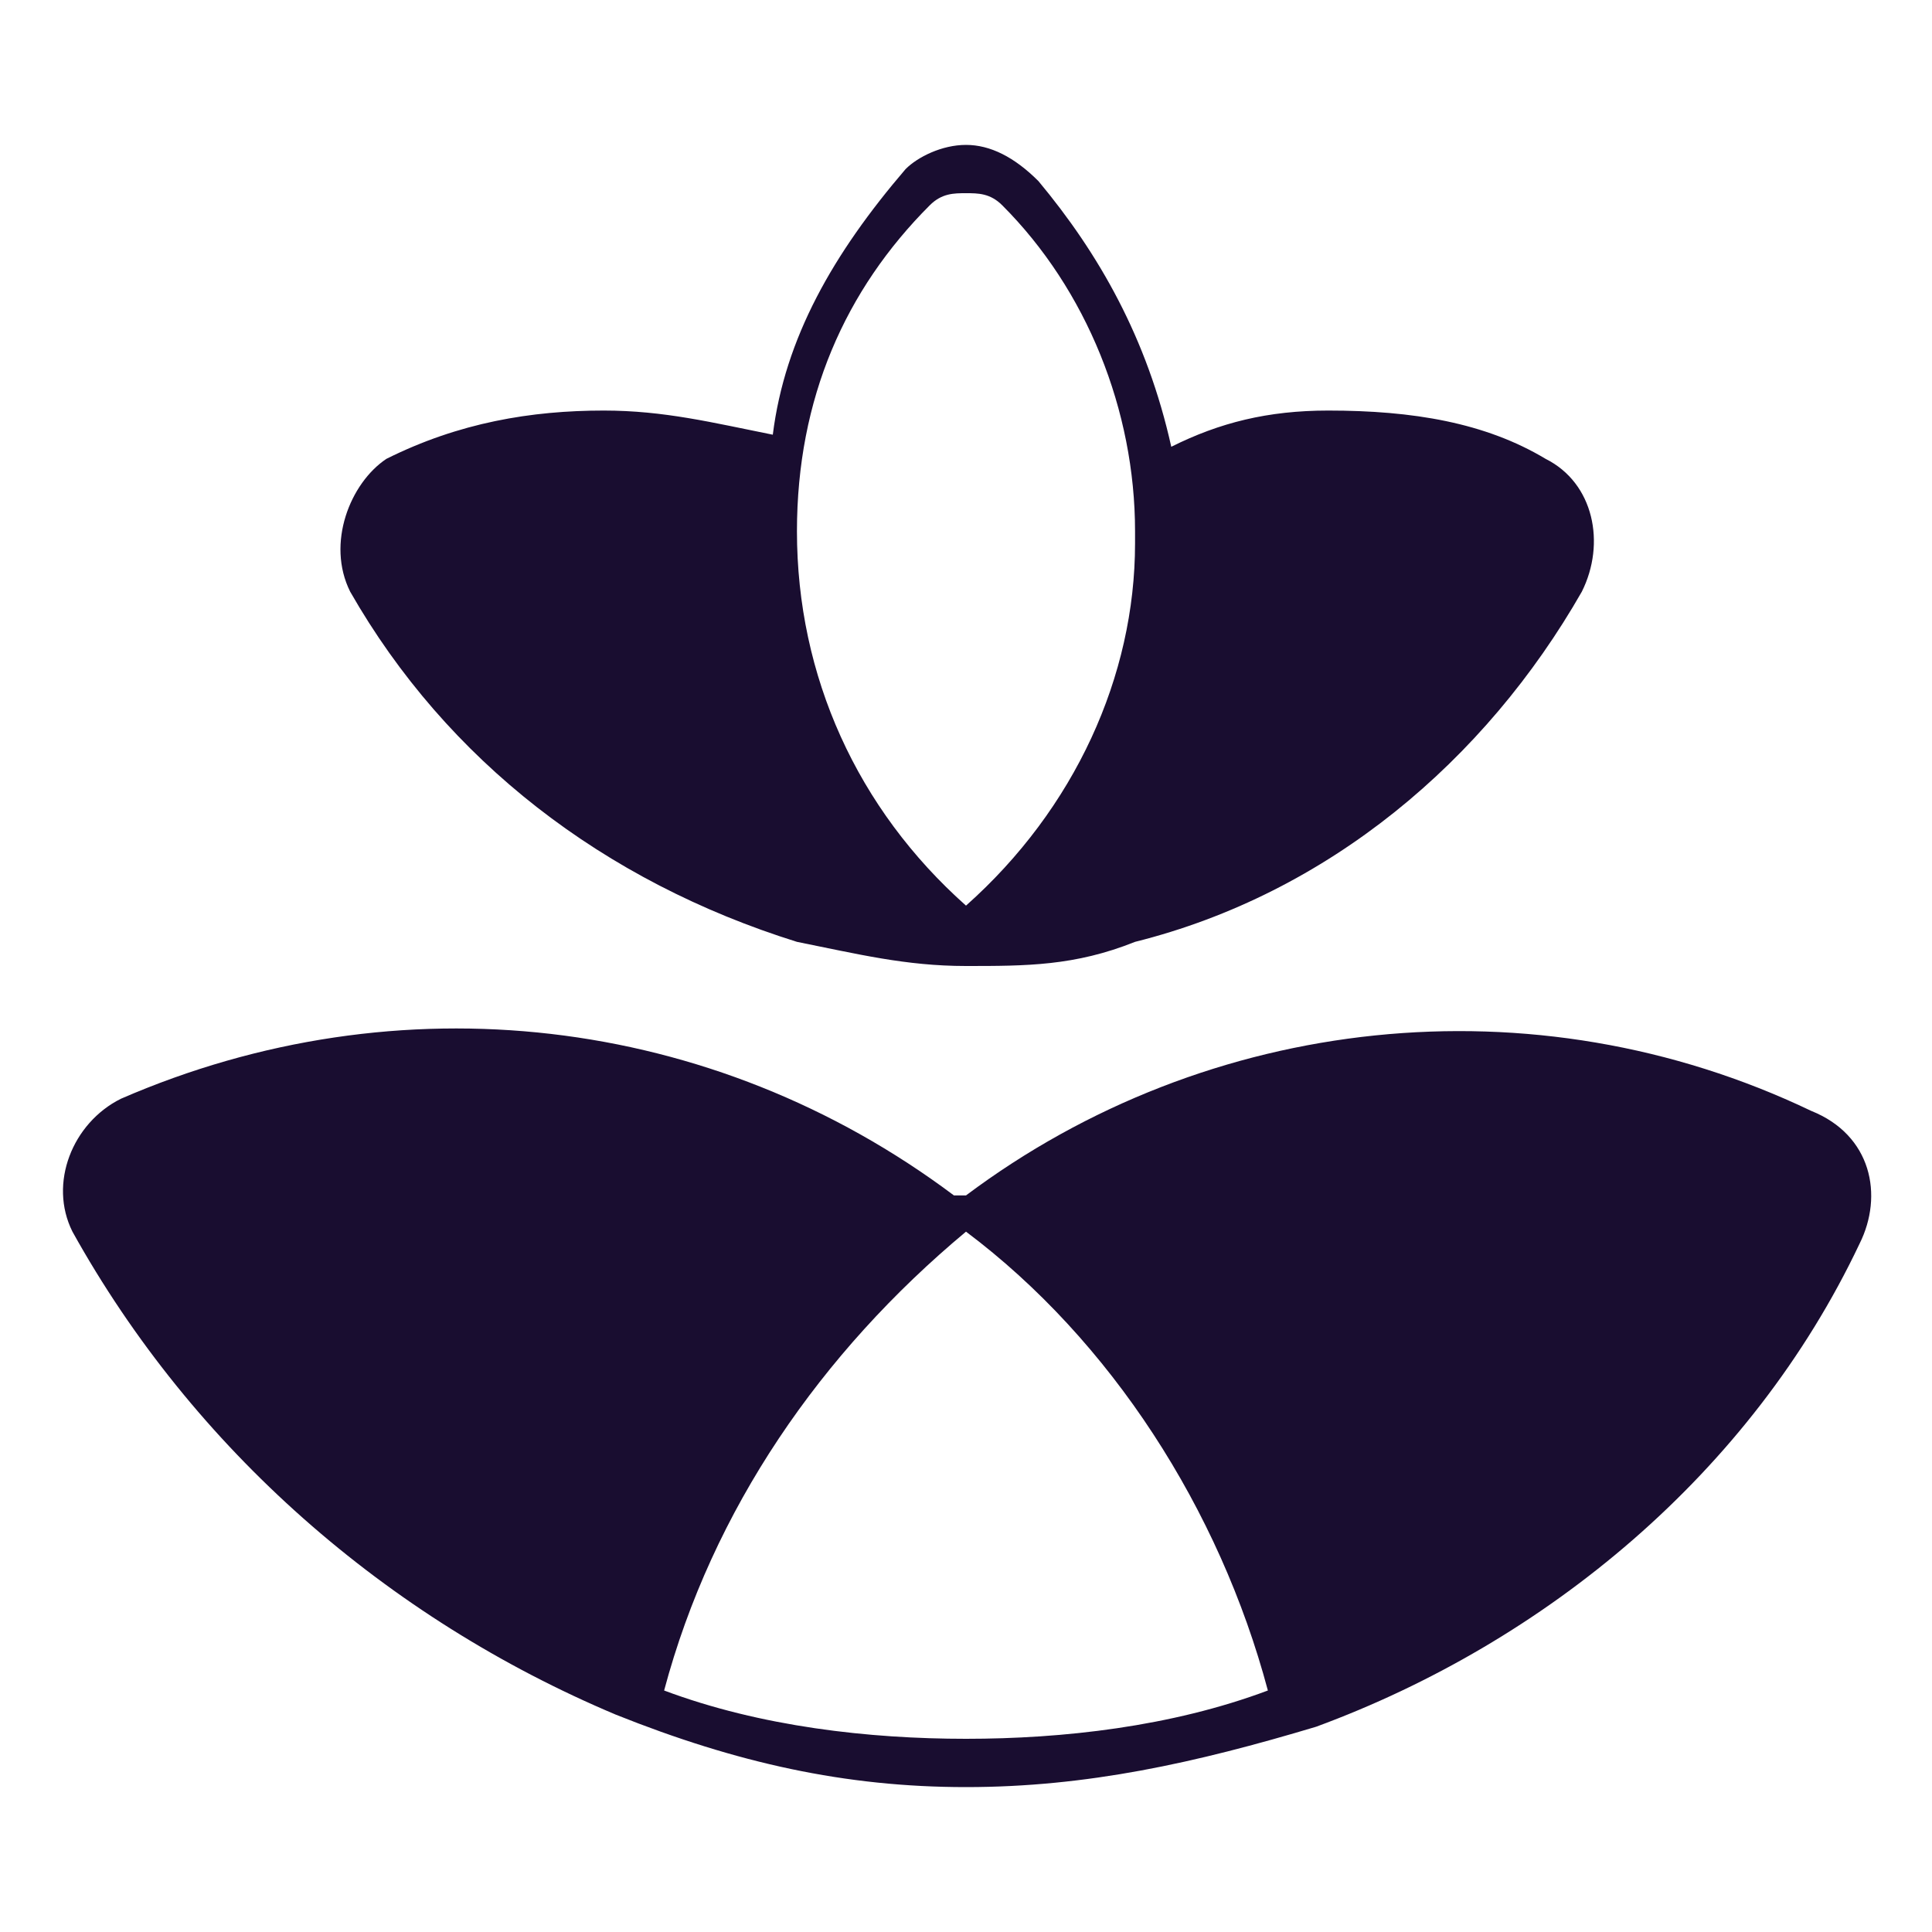 <?xml version="1.0" encoding="UTF-8"?> <svg xmlns="http://www.w3.org/2000/svg" xmlns:xlink="http://www.w3.org/1999/xlink" version="1.1" id="Layer_1" x="0px" y="0px" viewBox="0 0 16 16" style="enable-background:new 0 0 16 16;" xml:space="preserve"> <style type="text/css"> .st0{fill:#190D30;} </style> <g> <path class="st0" d="M2.9,4.9c0.8,1.4,2.1,2.4,3.7,2.9C7.1,7.9,7.5,8,8,8v0c0,0,0,0,0,0v0c0.5,0,0.9,0,1.4-0.2 c1.6-0.4,2.9-1.5,3.7-2.9c0.2-0.4,0.1-0.9-0.3-1.1c0,0,0,0,0,0c-0.5-0.3-1.1-0.4-1.8-0.4c-0.5,0-0.9,0.1-1.3,0.3 C9.5,2.8,9.1,2.1,8.6,1.5c0,0,0,0,0,0C8.4,1.3,8.2,1.2,8,1.2c-0.2,0-0.4,0.1-0.5,0.2C6.9,2.1,6.5,2.8,6.4,3.6 C5.9,3.5,5.5,3.4,5,3.4c-0.6,0-1.2,0.1-1.8,0.4C2.9,4,2.7,4.5,2.9,4.9C2.9,4.9,2.9,4.9,2.9,4.9z M6.6,4.4L6.6,4.4 c0-1.1,0.4-2,1.1-2.7C7.8,1.6,7.9,1.6,8,1.6c0.1,0,0.2,0,0.3,0.1l0,0C9,2.4,9.4,3.4,9.4,4.4v0v0.1c0,1.1-0.5,2.2-1.4,3 C7.1,6.7,6.6,5.6,6.6,4.4L6.6,4.4z"></path> <path class="st0" d="M15,9.2C15,9.2,15,9.2,15,9.2c-2.3-1.1-5-0.8-7,0.7c0,0,0,0-0.1,0c0,0,0,0,0,0C5.9,8.4,3.3,8.1,1,9.1 c-0.4,0.2-0.6,0.7-0.4,1.1c0,0,0,0,0,0c1,1.8,2.6,3.2,4.5,4c0,0,0-0.1,0-0.1c0,0,0,0.1,0,0.1C6.1,14.6,7,14.8,8,14.8 c1,0,1.9-0.2,2.9-0.5c1.9-0.7,3.6-2.1,4.5-4C15.6,9.9,15.5,9.4,15,9.2z M8,14.4c-0.8,0-1.7-0.1-2.5-0.4c0.4-1.5,1.3-2.8,2.5-3.8 c1.2,0.9,2.1,2.3,2.5,3.8C9.7,14.3,8.8,14.4,8,14.4z"></path> </g> </svg> 
